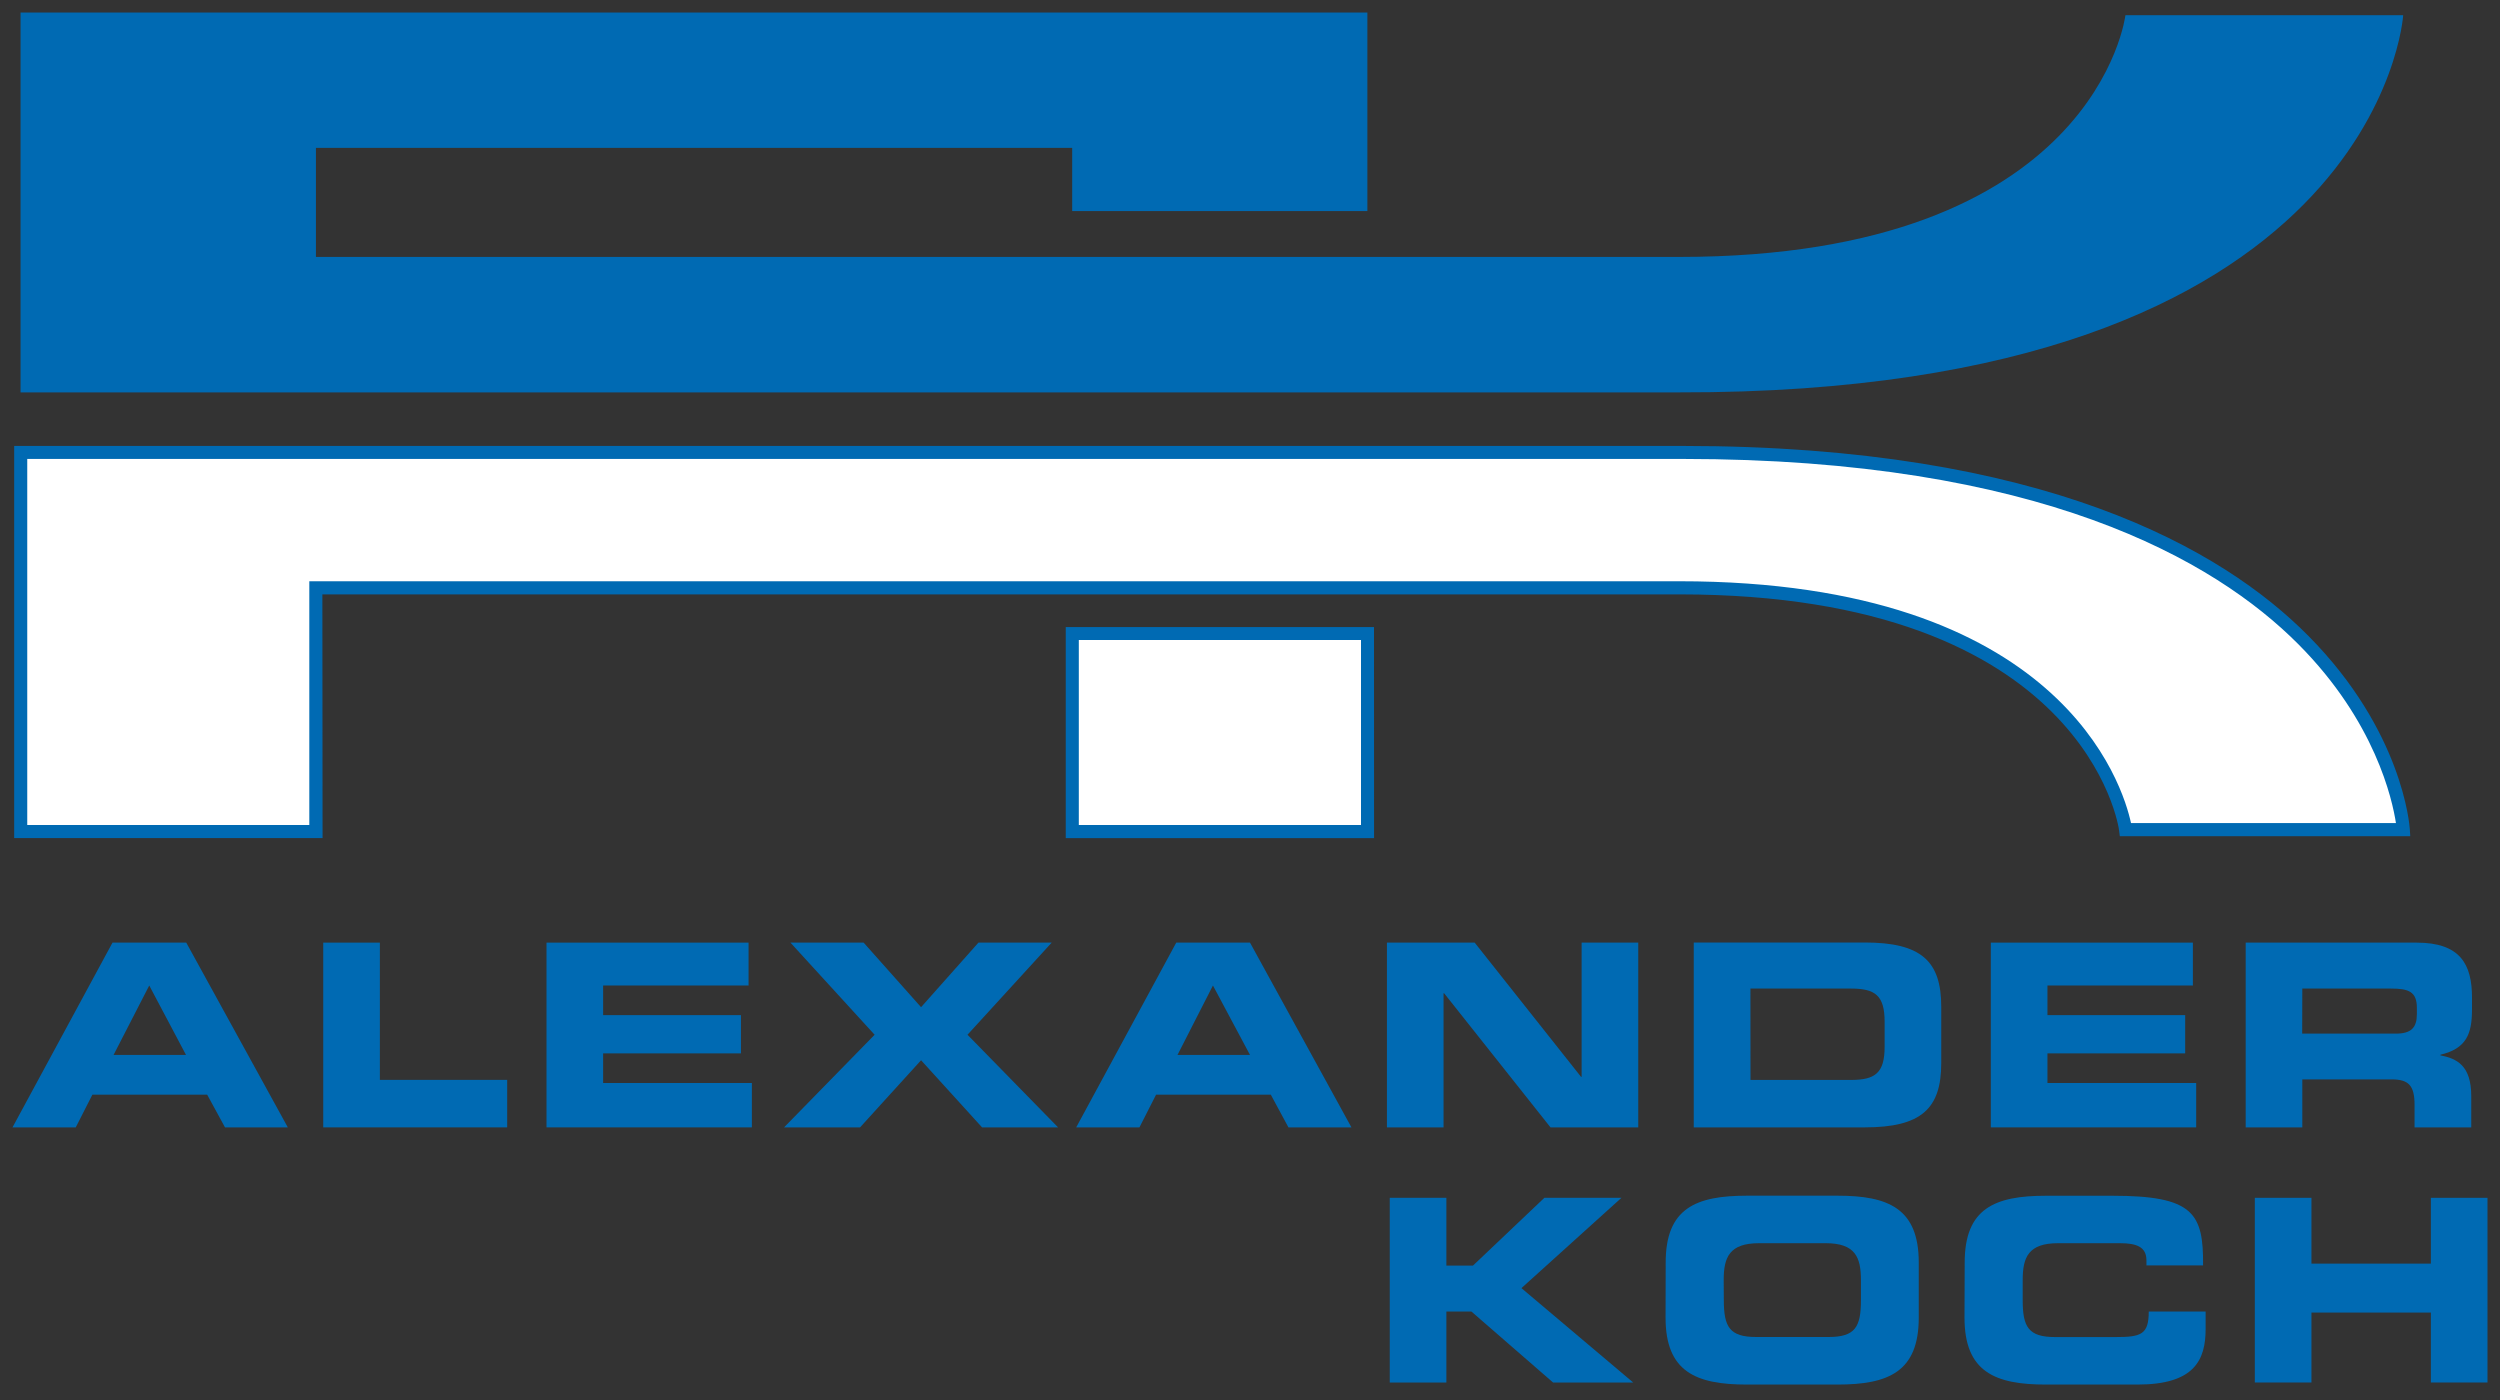 <svg xmlns="http://www.w3.org/2000/svg" viewBox="0 0 400 224" width="400" height="224">
  <rect x="0" y="0" width="400" height="224" fill="#333333" stroke="none"/>
  <g>
    <path d="M3.3,2H218.78V33.77H171.55V23.66h-121V41.11H268.67c66.78,0,71.4-38.68,71.4-38.68h44.44S380.71,63,268.67,62.78H18.35l-15.06,0V2Z" fill="#006ab3"/>
    <g>
      <path d="M50.53,133.05H3.31V72.39l15.05,0H268.68c112.05-.2,115.84,60.35,115.84,60.35H340.09S335.47,94,268.68,94H50.53Zm168.27,0H171.57V101.37h47.22Z" fill="#fff"/>
      <path d="M219.85,134.1H170.52V100.33h49.32ZM172.61,132h45.15v-29.6H172.61Zm-121,2.09H2.27V71.35l16.1,0H269.23c57.87,0,86.39,16.52,100.13,30.41,15.06,15.21,16.17,30.28,16.21,30.92l.07,1.11H339.17l-.12-.92c0-.38-5.38-37.76-70.37-37.77H51.58ZM4.36,132H49.49V93H268.68c61.16,0,71,32.73,72.28,38.69h42.39c-.57-3.73-3.3-16.24-15.59-28.59-13.47-13.55-41.5-29.67-98.53-29.67H18.36l-14,0Z" fill="#006ab3"/>
    </g>
    <g>
      <g>
        <polygon points="222.36 221.2 231.42 221.2 231.42 209.85 235.43 209.85 248.49 221.2 261.31 221.2 243.43 206.1 259.43 191.65 247.1 191.65 235.67 202.5 231.42 202.5 231.42 191.65 222.36 191.65 222.36 221.2" fill="#006ab3" fill-rule="evenodd"/>
        <path d="M266.49,210.83c0,8.65,4.85,10.7,13,10.7H294c8.16,0,13-2.05,13-10.7V202c0-8.65-4.86-10.69-13-10.69H279.51c-8.17,0-13,2-13,10.69Zm9.3-6c0-3.67.9-5.92,5.68-5.92h10.61c4.78,0,5.67,2.25,5.67,5.92V208c0,4.29-.89,5.92-5.18,5.92H281c-4.29,0-5.19-1.63-5.19-5.92Z" fill="#006ab3" fill-rule="evenodd"/>
        <path d="M314.32,210.83c0,8.65,4.86,10.7,13,10.7H342c9.1,0,10.9-3.92,10.9-8.9v-2.78H343.8c0,3.68-1.23,4.08-5.31,4.08h-9.67c-4.29,0-5.19-1.63-5.19-5.92v-3.18c0-3.67.9-5.92,5.68-5.92h9.87c2.7,0,4.25.61,4.25,2.74v.81h9.06c.08-8.37-1.59-11.14-14.49-11.14H327.35c-8.17,0-13,2-13,10.69Z" fill="#006ab3" fill-rule="evenodd"/>
        <polygon points="360.77 221.2 369.83 221.2 369.83 210.01 388.94 210.01 388.94 221.2 398 221.2 398 191.65 388.94 191.65 388.94 202.18 369.83 202.18 369.83 191.65 360.77 191.65 360.77 221.2" fill="#006ab3" fill-rule="evenodd"/>
      </g>
      <g>
        <path d="M2,180.38H12.12l2.66-5.23H33.15L36,180.38H46.05L29.8,150.82H18Zm21.88-22.7,5.88,11.11H18.17Z" fill="#006ab3" fill-rule="evenodd"/>
        <polygon points="51.72 180.38 81.15 180.38 81.15 172.78 60.78 172.78 60.78 150.82 51.72 150.82 51.72 180.38" fill="#006ab3" fill-rule="evenodd"/>
        <polygon points="87.44 180.38 120.3 180.38 120.3 173.28 96.5 173.28 96.5 168.54 118.55 168.54 118.55 162.42 96.5 162.42 96.5 157.68 119.77 157.68 119.77 150.82 87.44 150.82 87.44 180.38" fill="#006ab3" fill-rule="evenodd"/>
        <polygon points="125.45 180.38 137.61 180.38 147.37 169.64 157.13 180.38 169.29 180.38 154.8 165.56 168.27 150.82 156.55 150.82 147.37 161.15 138.18 150.82 126.47 150.82 139.94 165.56 125.45 180.38" fill="#006ab3" fill-rule="evenodd"/>
        <path d="M172.19,180.38h10.12l2.66-5.23h18.36l2.82,5.23h10.08L200,150.82h-11.8Zm21.88-22.7L200,168.79h-11.6Z" fill="#006ab3" fill-rule="evenodd"/>
        <polygon points="221.91 180.38 230.97 180.38 230.97 158.91 231.05 158.91 248.08 180.38 262.12 180.38 262.12 150.82 253.06 150.82 253.06 172.3 252.97 172.3 235.95 150.82 221.91 150.82 221.91 180.38" fill="#006ab3" fill-rule="evenodd"/>
        <path d="M271,180.38h27.35c9.07,0,12.25-3,12.25-10.29v-9c0-7.31-3.18-10.29-12.25-10.29H271Zm9.07-22.21h16.08c3.88,0,5.39,1.1,5.39,5.31v4c0,4.2-1.51,5.31-5.39,5.31H280.08Z" fill="#006ab3" fill-rule="evenodd"/>
        <polygon points="318.53 180.38 351.39 180.38 351.39 173.28 327.59 173.28 327.59 168.54 349.63 168.54 349.63 162.42 327.59 162.42 327.59 157.68 350.86 157.68 350.86 150.82 318.53 150.82 318.53 180.38" fill="#006ab3" fill-rule="evenodd"/>
        <path d="M368.37,158.17h14.17c2.85,0,4.16.49,4.16,3.1v1c0,2.13-.9,3.11-3.35,3.11h-15Zm-9.06,22.21h9.06V172.7h14.25c2.81,0,3.71,1,3.71,4.13v3.55h9.07v-5c0-4.86-2.25-6-4.94-6.53v-.09c4.16-1,5.06-3.3,5.06-7.26V159.6c0-5.31-1.88-8.78-8.86-8.78H359.31Z" fill="#006ab3" fill-rule="evenodd"/>
      </g>
    </g>
  </g>
</svg>
